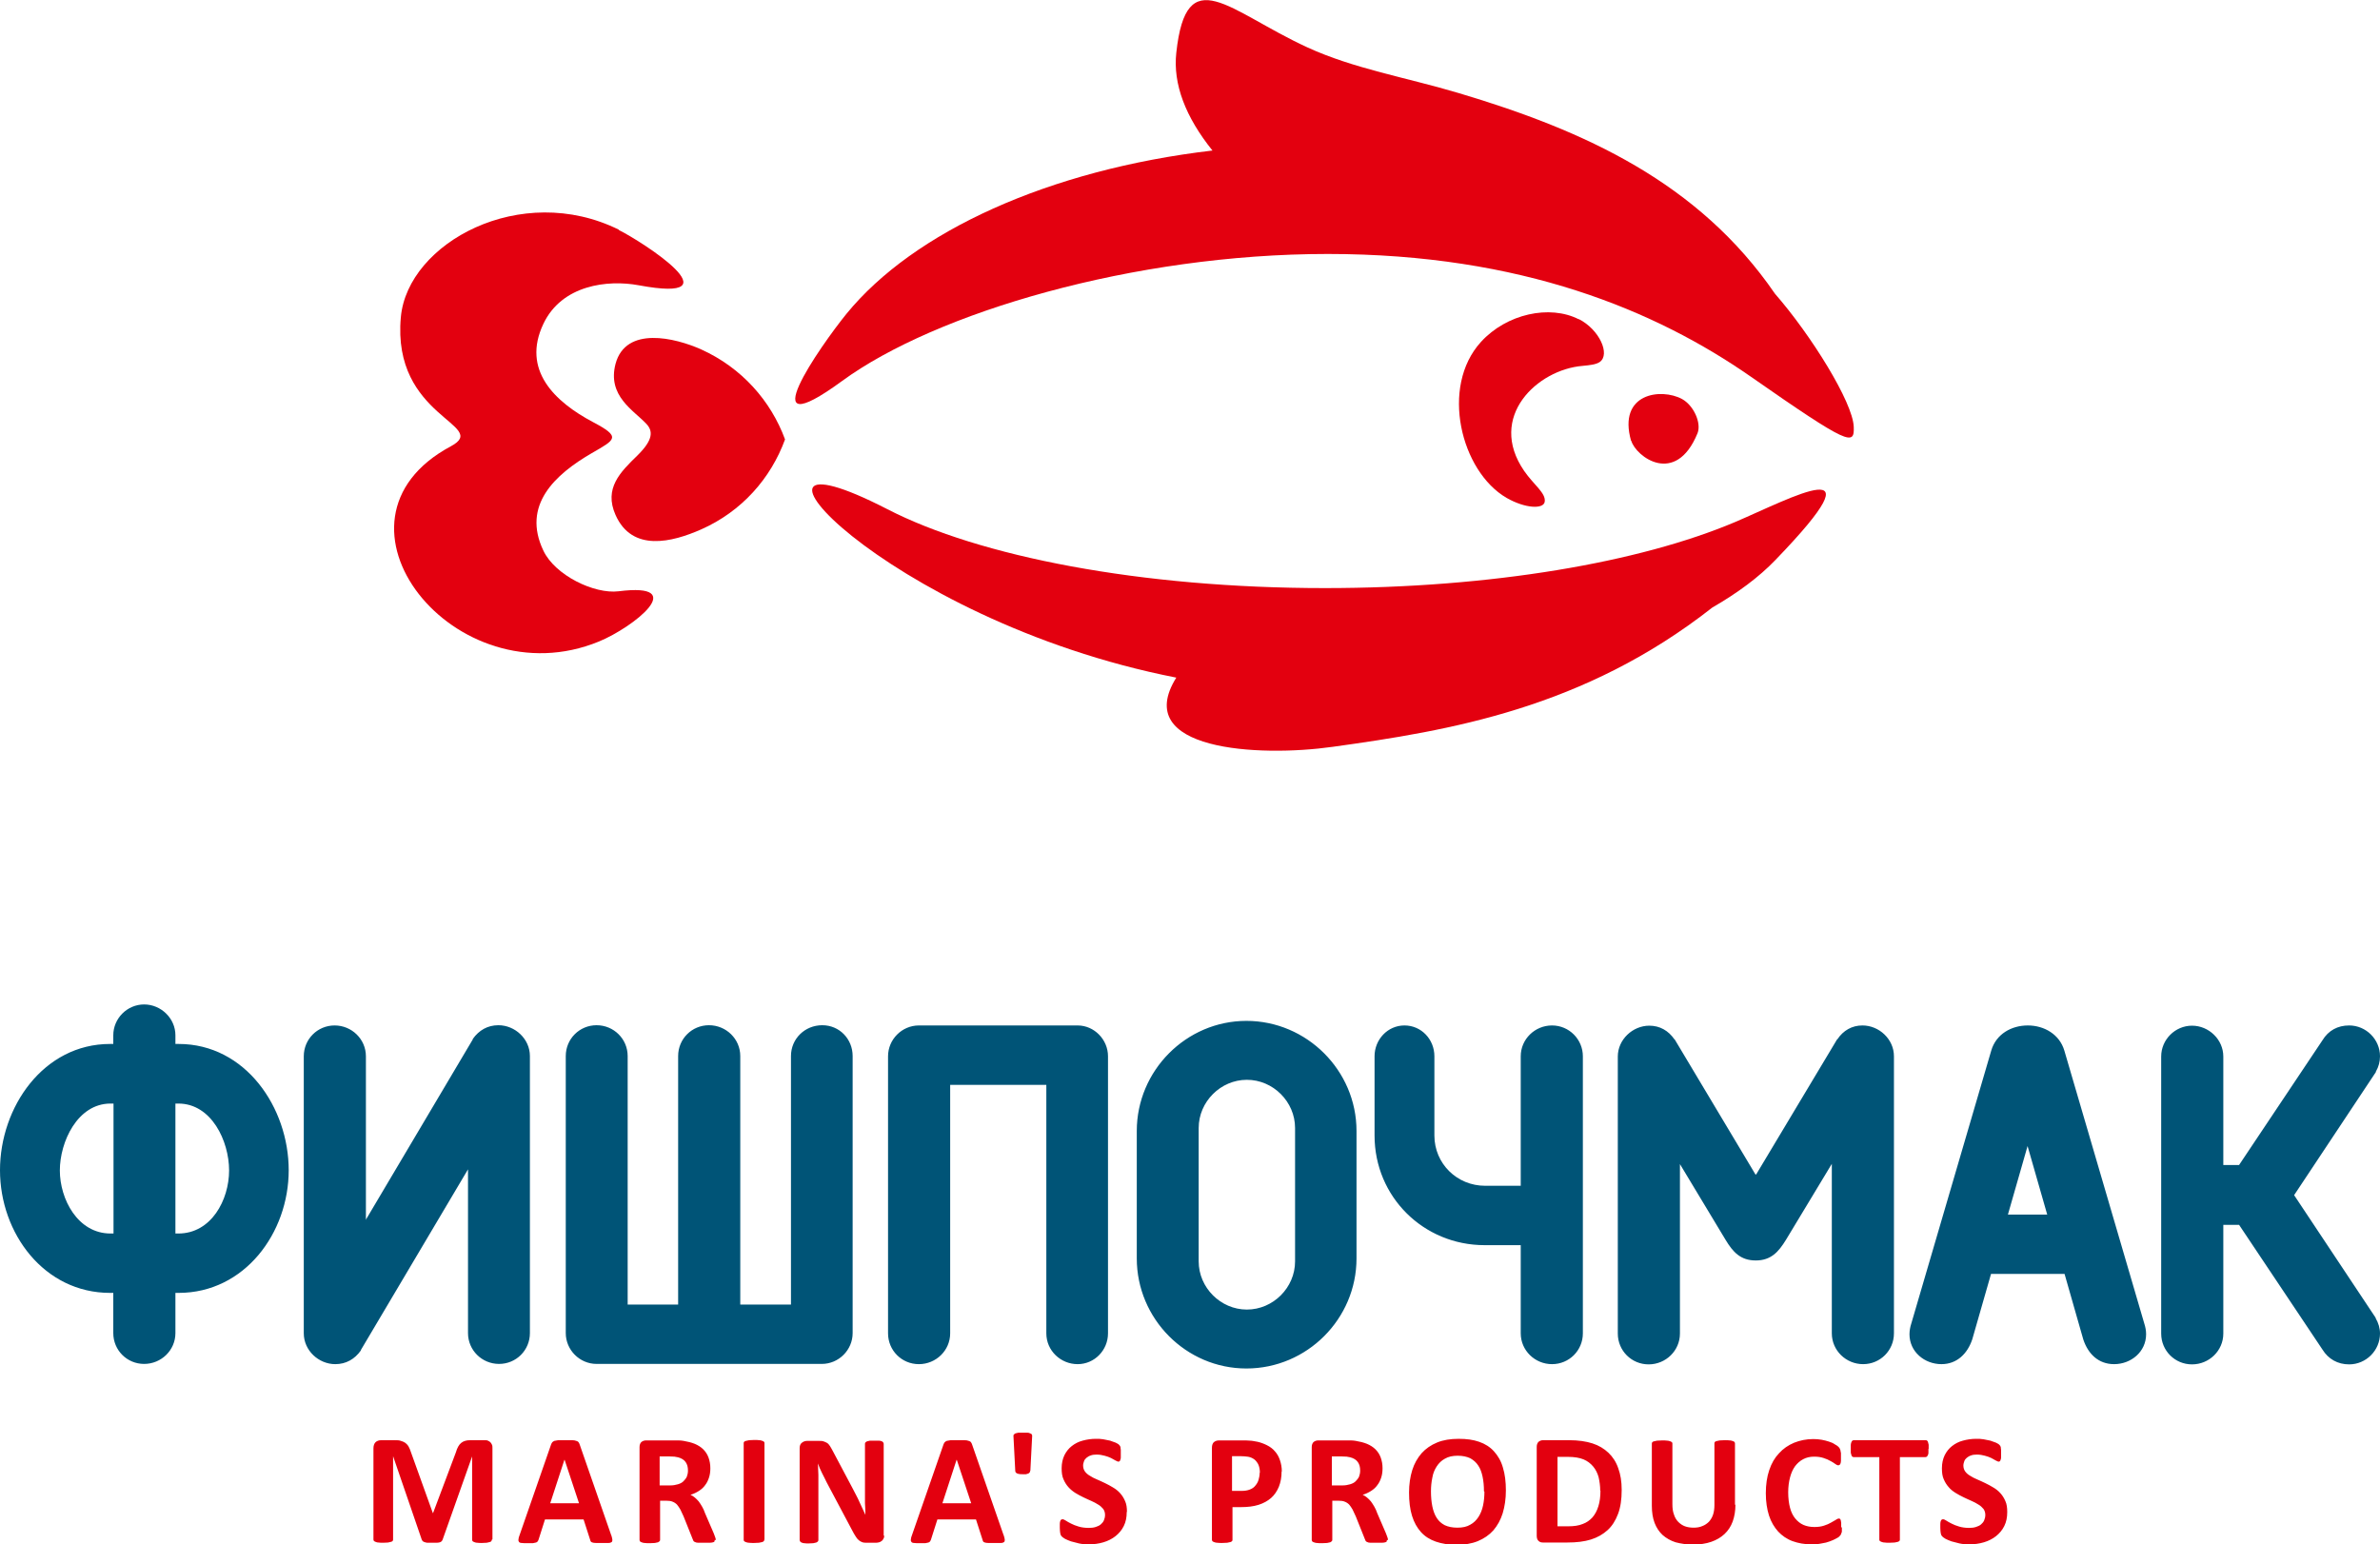 <?xml version="1.0" encoding="UTF-8"?>
<svg id="Layer_2" data-name="Layer 2" xmlns="http://www.w3.org/2000/svg" viewBox="0 0 104.2 67.62">
  <defs>
    <style>
      .cls-1, .cls-2 {
        fill-rule: evenodd;
      }

      .cls-1, .cls-3 {
        fill: #e3000f;
      }

      .cls-2 {
        fill: #005477;
      }
    </style>
  </defs>
  <g id="Layer_1-2" data-name="Layer 1">
    <path class="cls-1" d="M53.09,6.59c-7.17.84-13.09,3.55-16.03,7.15-1.13,1.39-4.32,5.96-.19,2.94,4.09-2.99,12.76-5.56,21.26-5.56s14.38,2.49,18.52,5.37c4.34,3.03,4.54,3.02,4.51,2.2-.04-1.08-1.87-4.02-3.45-5.83-3.34-4.87-8.33-7.14-13.83-8.78-2.31-.69-4.61-1.07-6.65-2.01-3.45-1.59-5.29-3.83-5.73.24-.15,1.37.4,2.81,1.59,4.29"/>
    <path class="cls-1" d="M27.09,10.07c1.01.5,5.28,3.24.87,2.42-1.35-.25-3.36-.02-4.17,1.69-.96,2.02.49,3.41,2.17,4.3,1.25.66.99.76-.05,1.36-1.62.94-3.07,2.28-2.12,4.27.51,1.08,2.23,1.91,3.29,1.78,3.16-.4.65,1.58-.86,2.2-6.28,2.58-12.59-5.28-6.48-8.55,1.75-.94-2.6-1.24-2.19-5.66.3-3.24,5.25-5.95,9.55-3.82"/>
    <path class="cls-1" d="M30.7,23.18c1.78-.79,3.05-2.24,3.67-3.94-.62-1.69-1.9-3.14-3.67-3.94-1.14-.51-3.3-1.04-3.75.63-.37,1.41.79,2.03,1.35,2.63.29.31.31.69-.39,1.38-.75.73-1.48,1.44-.96,2.61.73,1.64,2.48,1.19,3.75.63"/>
    <path class="cls-1" d="M77.73,24.52c-.72.75-1.65,1.44-2.76,2.08-5.63,4.42-11.51,5.39-16.62,6.1-3.25.46-8.84.16-6.85-3.03-12.88-2.52-20.75-11.54-12.66-7.38,4.03,2.08,11.11,3.46,19.16,3.46,7.3,0,13.8-1.13,17.96-2.89,2.49-1.06,6.53-3.27,1.77,1.66"/>
    <path class="cls-1" d="M69.12,13.97c.91.46,1.39,1.55.92,1.88-.16.11-.43.14-.75.17-1.98.16-4.19,2.23-2.56,4.6.42.61.96.97.9,1.35-.05.33-.85.3-1.67-.17-2-1.16-2.92-4.86-1.12-6.83,1.12-1.23,3.01-1.64,4.28-.99"/>
    <path class="cls-1" d="M71.42,19.3c.2.69,1.94,2.01,2.9-.33.18-.45-.17-1.22-.68-1.5-.91-.49-2.82-.26-2.23,1.83"/>
    <path class="cls-2" d="M88.77,50.18l-.86,3h1.72l-.86-3ZM52.48,49.39v5.84c0,1.15.96,2.11,2.11,2.11s2.11-.96,2.11-2.11v-5.84c0-1.15-.96-2.11-2.11-2.11s-2.11.96-2.11,2.11ZM7.68,48.32v5.69h.13c1.44,0,2.22-1.47,2.22-2.76s-.77-2.93-2.22-2.93h-.13ZM4.97,54.01v-5.69h-.13c-1.45,0-2.22,1.68-2.22,2.93s.78,2.76,2.22,2.76h.13ZM97.34,51.01h.69l3.65-5.46c.26-.43.67-.65,1.17-.65.74,0,1.35.61,1.35,1.35,0,.24-.06.46-.18.67v.02s-3.58,5.39-3.58,5.39l3.57,5.37v.02c.12.2.19.44.19.67,0,.74-.61,1.35-1.35,1.35-.5,0-.91-.23-1.17-.65l-3.65-5.46h-.69v4.76c0,.75-.62,1.35-1.37,1.35s-1.35-.6-1.35-1.35v-12.13c0-.74.61-1.35,1.35-1.35s1.37.61,1.37,1.35v4.76ZM90.38,55.78h-3.21l-.82,2.86h0c-.21.63-.67,1.09-1.35,1.09-.74,0-1.4-.54-1.4-1.31,0-.15.03-.32.08-.47l3.5-11.95c.21-.72.88-1.1,1.6-1.1s1.39.39,1.6,1.1l3.5,11.95c.05.15.08.31.08.47,0,.77-.66,1.31-1.4,1.31-.69,0-1.14-.45-1.35-1.08h0s-.82-2.87-.82-2.87ZM76.89,51.42l3.54-5.91h.01c.26-.39.64-.61,1.1-.61.73,0,1.38.6,1.38,1.35v12.13c0,.75-.6,1.35-1.35,1.35s-1.37-.6-1.37-1.35v-7.42l-2.01,3.33c-.32.52-.65.9-1.32.9s-1-.37-1.32-.9l-2-3.32v7.42c0,.75-.62,1.35-1.37,1.35s-1.35-.6-1.35-1.35v-12.13c0-.74.65-1.35,1.38-1.35.46,0,.84.22,1.1.6h.01s3.54,5.92,3.54,5.92ZM66.58,51.92v-5.67c0-.75.62-1.35,1.37-1.35s1.35.61,1.35,1.35v12.13c0,.75-.6,1.35-1.35,1.35s-1.37-.6-1.37-1.35v-3.86h-1.58c-2.68,0-4.82-2.12-4.82-4.8v-3.47c0-.73.57-1.35,1.31-1.35s1.31.61,1.31,1.35v3.47c0,1.23.99,2.2,2.22,2.2h1.56ZM49.77,55.1v-5.58c0-2.64,2.16-4.82,4.8-4.82s4.82,2.17,4.82,4.82v5.58c0,2.65-2.17,4.82-4.82,4.82s-4.8-2.18-4.8-4.82ZM45.82,47.5h-4.22v10.88c0,.75-.62,1.35-1.37,1.35s-1.35-.6-1.35-1.35v-12.13c0-.74.61-1.35,1.35-1.35h6.95c.73,0,1.33.62,1.33,1.35v12.13c0,.74-.59,1.35-1.33,1.35s-1.37-.59-1.37-1.35v-10.88ZM27.47,57.12h2.22v-10.88c0-.75.6-1.35,1.35-1.35s1.37.6,1.37,1.35v10.88h2.22v-10.88c0-.76.61-1.35,1.37-1.35s1.33.61,1.33,1.35v12.13c0,.74-.61,1.35-1.35,1.35h-9.86c-.74,0-1.35-.61-1.35-1.35v-12.13c0-.75.6-1.35,1.35-1.35s1.36.6,1.36,1.35v10.88ZM16.01,53.42l4.69-7.91v-.02c.27-.38.65-.6,1.12-.6.73,0,1.38.6,1.38,1.35v12.13c0,.75-.6,1.35-1.35,1.35s-1.36-.6-1.36-1.35v-7.17l-4.69,7.91v.02c-.27.38-.65.6-1.12.6-.73,0-1.38-.6-1.38-1.35v-12.13c0-.75.6-1.35,1.35-1.35s1.37.6,1.37,1.35v7.17ZM7.68,56.61v1.76c0,.75-.62,1.35-1.37,1.35s-1.35-.6-1.35-1.35v-1.76h-.14c-2.89,0-4.82-2.61-4.82-5.37s1.9-5.53,4.82-5.53h.14v-.38c0-.74.61-1.35,1.35-1.35s1.37.61,1.37,1.35v.38h.14c2.93,0,4.82,2.79,4.82,5.53s-1.93,5.37-4.82,5.37h-.14Z"/>
    <path class="cls-3" d="M70.06,65.27c0-.21-.03-.41-.07-.59-.05-.18-.13-.34-.24-.47-.11-.13-.25-.24-.42-.31-.17-.07-.4-.11-.68-.11h-.46v3.04h.47c.25,0,.46-.03.63-.1.17-.06.31-.16.43-.29.11-.13.2-.29.26-.49.06-.19.09-.42.09-.68M71,65.24c0,.41-.05.76-.16,1.05-.11.29-.26.53-.46.71-.2.18-.44.32-.73.41-.29.09-.63.13-1.03.13h-1.07c-.08,0-.14-.02-.19-.07-.05-.04-.08-.12-.08-.22v-3.9c0-.1.03-.17.08-.22.05-.04.12-.07.19-.07h1.15c.4,0,.74.05,1.02.14.28.09.51.23.7.41.19.18.34.41.43.68.1.27.15.58.15.94ZM64.97,65.3c0-.24-.02-.45-.06-.64-.04-.19-.1-.36-.19-.49-.09-.14-.21-.24-.35-.32-.15-.07-.33-.11-.55-.11s-.41.04-.56.13c-.15.08-.27.2-.36.34-.09.14-.16.3-.19.49-.04.19-.06.39-.06.6,0,.24.02.46.06.66.04.19.1.36.19.5.09.14.2.24.35.32.15.07.33.11.56.11s.41-.04.56-.13c.15-.08.27-.2.36-.34.09-.14.16-.31.2-.5.04-.19.06-.39.06-.61ZM65.93,65.26c0,.37-.05.7-.14,1-.09.29-.23.54-.41.75-.18.2-.41.36-.68.47-.27.11-.58.16-.93.16s-.65-.05-.91-.14c-.26-.09-.48-.23-.65-.42-.17-.19-.3-.42-.39-.71-.09-.29-.13-.63-.13-1.02,0-.36.05-.69.14-.98.09-.29.23-.53.41-.74.18-.2.41-.36.68-.47.27-.11.58-.16.94-.16s.64.04.9.13c.26.09.48.23.65.42.17.19.31.42.39.71.09.29.13.62.13,1.01ZM59.55,64.39c0-.15-.03-.27-.1-.37-.07-.1-.18-.17-.33-.21-.05-.01-.1-.02-.16-.03-.06,0-.14-.01-.24-.01h-.41v1.27h.46c.13,0,.24-.02.34-.05.1-.03.18-.07.24-.13.06-.06.11-.12.15-.2.03-.08.05-.17.05-.26ZM60.72,67.43s0,.05-.01.06c0,.02-.03.03-.06.04-.04.01-.08.02-.15.02-.07,0-.16,0-.27,0-.1,0-.17,0-.23,0-.06,0-.1-.01-.14-.03-.03-.01-.06-.03-.07-.05-.01-.02-.02-.04-.03-.07l-.4-1c-.05-.11-.1-.21-.14-.3-.05-.09-.1-.16-.15-.22-.06-.06-.12-.1-.2-.13-.07-.03-.16-.04-.26-.04h-.28v1.71s0,.04-.02.06c-.02.02-.04.03-.07.05-.03.01-.08.02-.14.03-.06,0-.13.01-.22.01s-.16,0-.22-.01c-.06,0-.1-.02-.14-.03-.03-.01-.06-.03-.07-.04-.01-.02-.02-.04-.02-.06v-4.07c0-.1.03-.17.08-.22.05-.04.12-.07.19-.07h1.16c.12,0,.21,0,.29,0,.08,0,.15.01.21.02.18.03.34.07.49.13.14.06.27.14.37.24.1.1.18.22.23.36.05.14.08.29.08.47,0,.15-.02.29-.06.41-.04.12-.09.23-.17.33-.07.1-.16.18-.27.25-.11.07-.23.13-.37.17.07.03.13.07.19.12.06.05.11.1.17.17.05.07.1.14.15.23.05.08.09.18.13.29l.38.88c.03.09.06.15.07.19.01.04.02.07.02.1ZM55.16,64.49c0-.16-.03-.29-.08-.39-.06-.1-.12-.18-.21-.23-.08-.05-.17-.08-.26-.09-.09-.01-.18-.02-.28-.02h-.39v1.52h.41c.15,0,.27-.02.37-.06.1-.04.18-.09.24-.17.06-.07.11-.15.14-.25.03-.1.05-.21.05-.32ZM56.11,64.43c0,.25-.04.47-.12.67-.08.19-.19.36-.34.49-.15.13-.33.23-.55.3-.22.07-.48.1-.77.1h-.37v1.43s0,.04-.02.06c-.02.02-.04.03-.07.04-.03.01-.08.02-.14.03-.06,0-.13.01-.22.01s-.16,0-.22-.01c-.06,0-.11-.02-.14-.03-.03-.01-.06-.03-.07-.04-.01-.02-.02-.04-.02-.06v-4.03c0-.11.03-.19.08-.24.06-.05.13-.08.22-.08h1.06c.11,0,.21,0,.3.01.1,0,.21.03.34.05.13.03.27.08.41.15.14.07.26.16.35.27.1.11.17.24.22.39.05.15.08.31.08.49ZM49.33,66.2c0,.24-.04.44-.13.62-.09.18-.21.32-.36.44-.15.12-.33.21-.53.27-.2.06-.42.09-.64.09-.15,0-.3-.01-.43-.04-.13-.03-.25-.06-.35-.09-.1-.04-.19-.07-.26-.11-.07-.04-.12-.08-.15-.11-.03-.03-.05-.07-.06-.13-.01-.06-.02-.14-.02-.24,0-.07,0-.13,0-.18,0-.05.01-.09.02-.12.01-.03.02-.05.04-.06.02-.01.04-.02.06-.02.03,0,.08.02.14.06.06.04.13.08.23.13.09.05.2.09.33.13.13.04.28.06.45.06.11,0,.21-.01.3-.04.09-.03.16-.06.22-.11.06-.05.11-.11.14-.18.03-.07.05-.15.05-.24,0-.1-.03-.19-.08-.26-.06-.07-.13-.14-.22-.19-.09-.06-.19-.11-.3-.16-.11-.05-.23-.1-.35-.16-.12-.06-.24-.12-.35-.19-.11-.07-.21-.15-.3-.25-.09-.1-.16-.21-.22-.35-.06-.13-.08-.29-.08-.48,0-.21.04-.4.12-.57.08-.16.19-.3.32-.4.14-.11.29-.19.48-.24.18-.05.38-.08.58-.08.11,0,.21,0,.32.02.11.02.21.04.3.06.09.03.17.06.25.09.07.04.12.06.14.09.02.02.04.04.05.06,0,.02.02.04.02.06,0,.03,0,.06.01.1,0,.04,0,.09,0,.15,0,.07,0,.12,0,.17,0,.05,0,.08-.02.11,0,.03-.02.05-.03.07-.02.01-.04.02-.06.02-.02,0-.06-.02-.12-.05-.06-.03-.12-.07-.2-.11-.08-.04-.17-.07-.28-.1-.11-.03-.22-.05-.35-.05-.1,0-.19.01-.26.04-.07.02-.13.06-.18.1-.05.04-.09.09-.11.15-.02.06-.04.12-.04.19,0,.1.03.19.08.26.05.07.13.14.22.19.09.06.19.11.31.16.11.05.23.1.35.16.12.06.24.12.35.19.12.07.22.15.31.25.09.1.16.21.22.35.06.13.08.29.08.47ZM45.1,64.4s0,.05-.02.07c-.01.02-.03.03-.06.05-.03.01-.06.02-.1.03-.04,0-.09,0-.15,0-.06,0-.11,0-.15-.01-.04,0-.07-.02-.1-.03-.02-.01-.04-.03-.05-.04-.01-.02-.02-.04-.02-.06l-.08-1.54s0-.04.02-.06c.02-.02.04-.03.07-.05.03-.01.07-.02.13-.03.05,0,.11,0,.19,0s.14,0,.19,0c.05,0,.09.01.13.03.03.01.06.03.07.04.01.02.02.04.02.07l-.08,1.54ZM87.88,66.2c0,.24-.04.44-.13.62-.09.18-.21.32-.36.44-.15.12-.33.21-.53.27-.2.06-.42.09-.64.09-.15,0-.3-.01-.43-.04-.13-.03-.25-.06-.35-.09-.1-.04-.19-.07-.26-.11-.07-.04-.12-.08-.15-.11-.03-.03-.05-.07-.06-.13-.01-.06-.02-.14-.02-.24,0-.07,0-.13,0-.18,0-.05.01-.09.02-.12.01-.03.02-.05.04-.06.02-.01.04-.02.06-.02.03,0,.08.02.14.06.06.04.13.08.23.13.09.05.2.09.33.13.13.04.28.06.44.06.11,0,.21-.01.3-.04.09-.03.16-.06.22-.11.06-.05.11-.11.14-.18.03-.07.05-.15.05-.24,0-.1-.03-.19-.08-.26-.06-.07-.13-.14-.22-.19-.09-.06-.19-.11-.3-.16-.11-.05-.23-.1-.35-.16-.12-.06-.24-.12-.35-.19-.11-.07-.22-.15-.3-.25-.09-.1-.16-.21-.22-.35-.06-.13-.08-.29-.08-.48,0-.21.04-.4.12-.57.08-.16.19-.3.32-.4.14-.11.29-.19.48-.24.18-.05.38-.08.58-.08.11,0,.21,0,.32.02.11.02.21.04.3.06.09.03.17.06.25.09.07.04.12.06.14.09.02.02.04.04.05.06,0,.02.02.04.02.06,0,.03,0,.06.01.1,0,.04,0,.09,0,.15,0,.07,0,.12,0,.17,0,.05,0,.08-.02.11,0,.03-.02.05-.03.07-.02.01-.04.02-.06.02s-.06-.02-.12-.05c-.06-.03-.12-.07-.2-.11-.08-.04-.17-.07-.28-.1-.11-.03-.22-.05-.35-.05-.1,0-.19.01-.26.04-.07.02-.13.06-.18.1-.05.04-.09.09-.11.15-.02.06-.04.12-.04.19,0,.1.03.19.08.26.05.07.13.14.22.19.09.06.19.11.31.16.11.05.23.1.35.16.12.06.24.12.35.19.12.07.22.15.31.25.09.1.16.21.22.35.06.13.08.29.08.47ZM84.43,63.44c0,.07,0,.12,0,.17,0,.05-.01.08-.03.11-.01.03-.03.05-.04.06-.02.01-.04.02-.06.02h-1.12v3.61s0,.04-.02.06c-.02.02-.04.03-.07.04-.03.01-.08.02-.14.03-.06,0-.13.01-.22.01s-.16,0-.22-.01c-.06,0-.11-.02-.14-.03-.03-.01-.06-.03-.07-.04-.02-.02-.02-.04-.02-.06v-3.61h-1.12s-.04,0-.06-.02c-.02-.01-.03-.03-.04-.06-.01-.03-.02-.07-.03-.11,0-.05,0-.11,0-.17s0-.13,0-.18c0-.05.02-.09.03-.12.01-.03.03-.05.04-.06.02-.01.04-.02.06-.02h3.15s.04,0,.06.02c.02.01.03.03.04.06.01.03.02.07.03.12,0,.05,0,.11,0,.18ZM41.88,63.92h0l-.62,1.9h1.26l-.63-1.9ZM43.94,67.21c.03.08.04.15.05.2,0,.05,0,.08-.03.11-.03.02-.07.04-.14.04-.06,0-.15,0-.27,0-.12,0-.21,0-.28,0-.07,0-.12-.01-.15-.02-.03-.01-.06-.02-.07-.04-.01-.02-.03-.04-.03-.07l-.29-.9h-1.69l-.28.88s-.02.06-.04.08c-.01.02-.04.04-.07.05-.03.01-.08.02-.14.03-.06,0-.14,0-.24,0-.11,0-.19,0-.25-.01-.06,0-.1-.02-.12-.05-.02-.03-.03-.06-.02-.11,0-.05.02-.11.05-.19l1.38-3.97s.03-.07.05-.09c.02-.02.05-.04.09-.06.04-.01.1-.02.17-.03.07,0,.17,0,.28,0,.14,0,.24,0,.32,0,.08,0,.14.01.19.03.04.01.08.03.1.06.02.03.04.06.05.1l1.38,3.97ZM38.71,67.23c0,.05,0,.1-.03.14-.02.04-.04.08-.08.1-.03.03-.07.05-.11.06-.04.01-.09.02-.13.02h-.39c-.08,0-.15,0-.21-.02-.06-.02-.11-.05-.16-.09-.05-.04-.1-.1-.14-.17-.05-.07-.1-.17-.16-.28l-1.11-2.09c-.06-.13-.13-.26-.2-.4-.07-.14-.13-.28-.18-.42h0c0,.17.02.33.02.5,0,.16,0,.34,0,.51v2.34s0,.04-.02.06c-.01.02-.04.03-.07.05-.03.01-.07.02-.13.03-.05,0-.12.01-.2.01s-.15,0-.2-.01c-.05,0-.09-.02-.12-.03-.03-.01-.05-.03-.06-.05-.01-.02-.02-.04-.02-.06v-4.02c0-.11.03-.19.1-.24.06-.05.14-.08.23-.08h.49c.09,0,.16,0,.22.02.06.02.11.04.16.07.05.03.09.08.13.14.04.06.08.14.13.23l.87,1.64c.05.1.1.2.15.29.05.1.1.19.14.29.05.1.09.19.13.28.04.09.09.19.13.28h0c0-.16-.01-.33-.02-.51,0-.18,0-.34,0-.5v-2.1s0-.04.02-.06c.01-.02.04-.03.07-.05.03-.01.08-.02.13-.03.05,0,.12,0,.2,0s.15,0,.2,0c.05,0,.09.02.12.03.03.01.05.03.06.05.01.02.02.04.02.06v4.02ZM33.46,67.42s0,.04-.02.06c-.02.02-.04.03-.07.04-.03.01-.08.02-.14.03-.06,0-.13.01-.22.01s-.16,0-.22-.01c-.06,0-.11-.02-.14-.03-.03-.01-.06-.03-.07-.04-.02-.02-.02-.04-.02-.06v-4.23s0-.04.02-.06c.02-.02.04-.03.08-.04.04-.01.08-.02.14-.03.06,0,.13-.01.22-.01s.16,0,.22.01c.06,0,.1.02.14.03.03.01.06.03.07.04.02.02.02.04.02.06v4.23ZM30.12,64.39c0-.15-.03-.27-.1-.37-.07-.1-.18-.17-.33-.21-.05-.01-.1-.02-.16-.03-.06,0-.14-.01-.24-.01h-.41v1.27h.46c.13,0,.24-.02.34-.05.1-.03.18-.07.24-.13.06-.06.11-.12.15-.2.03-.08.05-.17.05-.26ZM31.29,67.43s0,.05-.01.06c0,.02-.03.03-.06.04-.04.01-.08.02-.15.02-.07,0-.16,0-.27,0-.1,0-.17,0-.23,0-.06,0-.1-.01-.14-.03-.03-.01-.06-.03-.07-.05-.01-.02-.02-.04-.03-.07l-.4-1c-.05-.11-.1-.21-.14-.3-.05-.09-.1-.16-.15-.22-.06-.06-.12-.1-.2-.13-.07-.03-.16-.04-.26-.04h-.28v1.71s0,.04-.02.06c-.02.02-.04.03-.07.05-.03.01-.08.02-.14.03-.06,0-.13.01-.22.01s-.16,0-.22-.01c-.06,0-.11-.02-.14-.03-.03-.01-.06-.03-.07-.04-.01-.02-.02-.04-.02-.06v-4.07c0-.1.03-.17.08-.22.05-.04.12-.07.19-.07h1.16c.12,0,.21,0,.29,0,.08,0,.15.01.21.02.18.03.34.07.49.13.14.06.27.14.37.24.1.1.18.22.23.36.05.14.08.29.08.47,0,.15-.02.29-.06.41-.04.12-.09.23-.17.33-.07.1-.16.18-.27.25-.11.07-.23.13-.37.17.07.03.13.07.19.12.06.05.11.1.17.17.05.07.1.14.15.23.05.08.09.18.13.29l.38.88c.03.09.06.15.07.19.01.04.02.07.02.1ZM24.71,63.92h0l-.62,1.9h1.26l-.63-1.9ZM26.76,67.21c.03.08.04.15.05.2,0,.05,0,.08-.03.11-.03.02-.07.04-.14.04-.06,0-.15,0-.27,0-.12,0-.21,0-.28,0-.07,0-.12-.01-.15-.02-.03-.01-.06-.02-.07-.04-.01-.02-.03-.04-.03-.07l-.29-.9h-1.69l-.28.88s-.02.06-.04.08c-.01.02-.04.04-.07.05-.03.01-.08.02-.14.03-.06,0-.14,0-.24,0-.11,0-.19,0-.25-.01-.06,0-.1-.02-.12-.05-.02-.03-.03-.06-.02-.11,0-.05.02-.11.05-.19l1.38-3.97s.03-.07.05-.09c.02-.02.05-.04.09-.06.04-.01.1-.02.17-.03.07,0,.17,0,.28,0,.14,0,.24,0,.32,0,.08,0,.14.01.19.03.04.01.08.03.1.06.02.03.04.06.05.1l1.38,3.97ZM21.53,67.42s0,.04-.02.06c-.01.02-.04.03-.07.04-.03.01-.08.02-.13.03-.06,0-.13.01-.21.01s-.15,0-.21-.01c-.06,0-.1-.02-.13-.03-.03-.01-.06-.03-.07-.04-.01-.02-.02-.04-.02-.06v-3.65h0l-1.29,3.64s-.02.05-.04.07c-.02.02-.05.04-.08.05-.04.01-.08.02-.14.02-.06,0-.12,0-.2,0s-.15,0-.2,0c-.06,0-.1-.02-.14-.03-.04-.01-.06-.03-.08-.05-.02-.02-.03-.04-.04-.07l-1.25-3.64h0v3.65s0,.04-.02.06c-.01.02-.04.03-.07.04-.04.01-.08.02-.13.03-.05,0-.12.01-.21.01s-.15,0-.21-.01c-.06,0-.1-.02-.13-.03-.03-.01-.06-.03-.07-.04-.01-.02-.02-.04-.02-.06v-3.99c0-.12.03-.21.09-.27.06-.06.15-.09.25-.09h.59c.11,0,.2,0,.27.03.08.02.14.05.2.09.05.04.1.09.14.16.04.07.07.15.1.24l.96,2.67h.01l1-2.66c.03-.1.06-.18.1-.25.04-.07.08-.12.13-.16.05-.04.1-.07.17-.09.06-.02.14-.03.23-.03h.61c.06,0,.12,0,.16.02.04.02.08.04.11.07.03.03.05.07.07.11s.02.1.02.15v3.99Z"/>
    <path class="cls-3" d="M80.64,66.87c0,.06,0,.11,0,.15,0,.04,0,.08-.02.1,0,.03-.02.05-.03.08-.01.02-.03.04-.06.07-.02.03-.07.06-.15.1-.07.04-.16.08-.27.12-.1.04-.22.07-.36.09-.13.03-.28.04-.44.04-.31,0-.58-.05-.83-.14-.25-.09-.46-.24-.63-.42-.17-.19-.31-.42-.4-.7-.09-.28-.14-.61-.14-.98s.05-.72.15-1.01c.1-.3.24-.54.43-.74.18-.2.4-.35.66-.46.25-.1.53-.16.84-.16.12,0,.24.01.36.03.12.02.22.05.32.08.1.03.19.07.26.12.08.04.13.08.16.11.03.03.05.06.06.08.01.02.02.05.03.08,0,.03.01.07.02.11,0,.04,0,.1,0,.16,0,.07,0,.13,0,.18,0,.05-.01.09-.02.12-.01.03-.03.05-.04.06-.02.01-.04.02-.06.02-.03,0-.08-.02-.13-.06-.05-.04-.12-.08-.21-.13-.08-.05-.18-.09-.3-.13-.12-.04-.25-.06-.42-.06-.18,0-.34.04-.47.11-.14.07-.26.18-.36.31-.1.14-.17.3-.22.49-.05.19-.08.41-.08.65,0,.26.03.49.08.68.05.19.13.35.23.47.1.12.22.22.36.28.14.06.3.09.48.09.16,0,.3-.02.42-.06.12-.04.22-.08.3-.13.08-.05.15-.09.21-.12.05-.04.1-.06.13-.06.02,0,.04,0,.05.01.01,0,.03.03.04.06,0,.03.02.07.02.12,0,.05,0,.12,0,.2M75.98,65.88c0,.27-.04.52-.12.74-.08.22-.2.4-.36.55-.16.15-.35.26-.58.34-.23.08-.5.12-.8.12-.28,0-.53-.04-.76-.1-.22-.07-.41-.18-.57-.32-.15-.14-.27-.32-.35-.53-.08-.21-.12-.46-.12-.75v-2.72s0-.04.02-.06c.01-.02.04-.03.07-.04.04-.01.08-.02.14-.03.06,0,.13-.01.22-.01s.16,0,.22.01c.06,0,.1.02.14.03.03.01.06.03.07.04.02.02.02.04.02.06v2.65c0,.18.02.33.07.46.04.13.11.24.19.32.08.08.18.15.29.19.11.04.24.06.38.06s.27-.02.38-.07c.11-.04.21-.11.29-.19.08-.09.14-.19.18-.31.04-.12.06-.26.06-.42v-2.7s0-.04.02-.06c.01-.02.04-.03.07-.04.03-.01.08-.02.14-.03.06,0,.13-.01.22-.01s.16,0,.22.01c.06,0,.1.02.14.03.03.01.06.03.07.04.01.02.02.04.02.06v2.69Z"/>
  </g>
</svg>